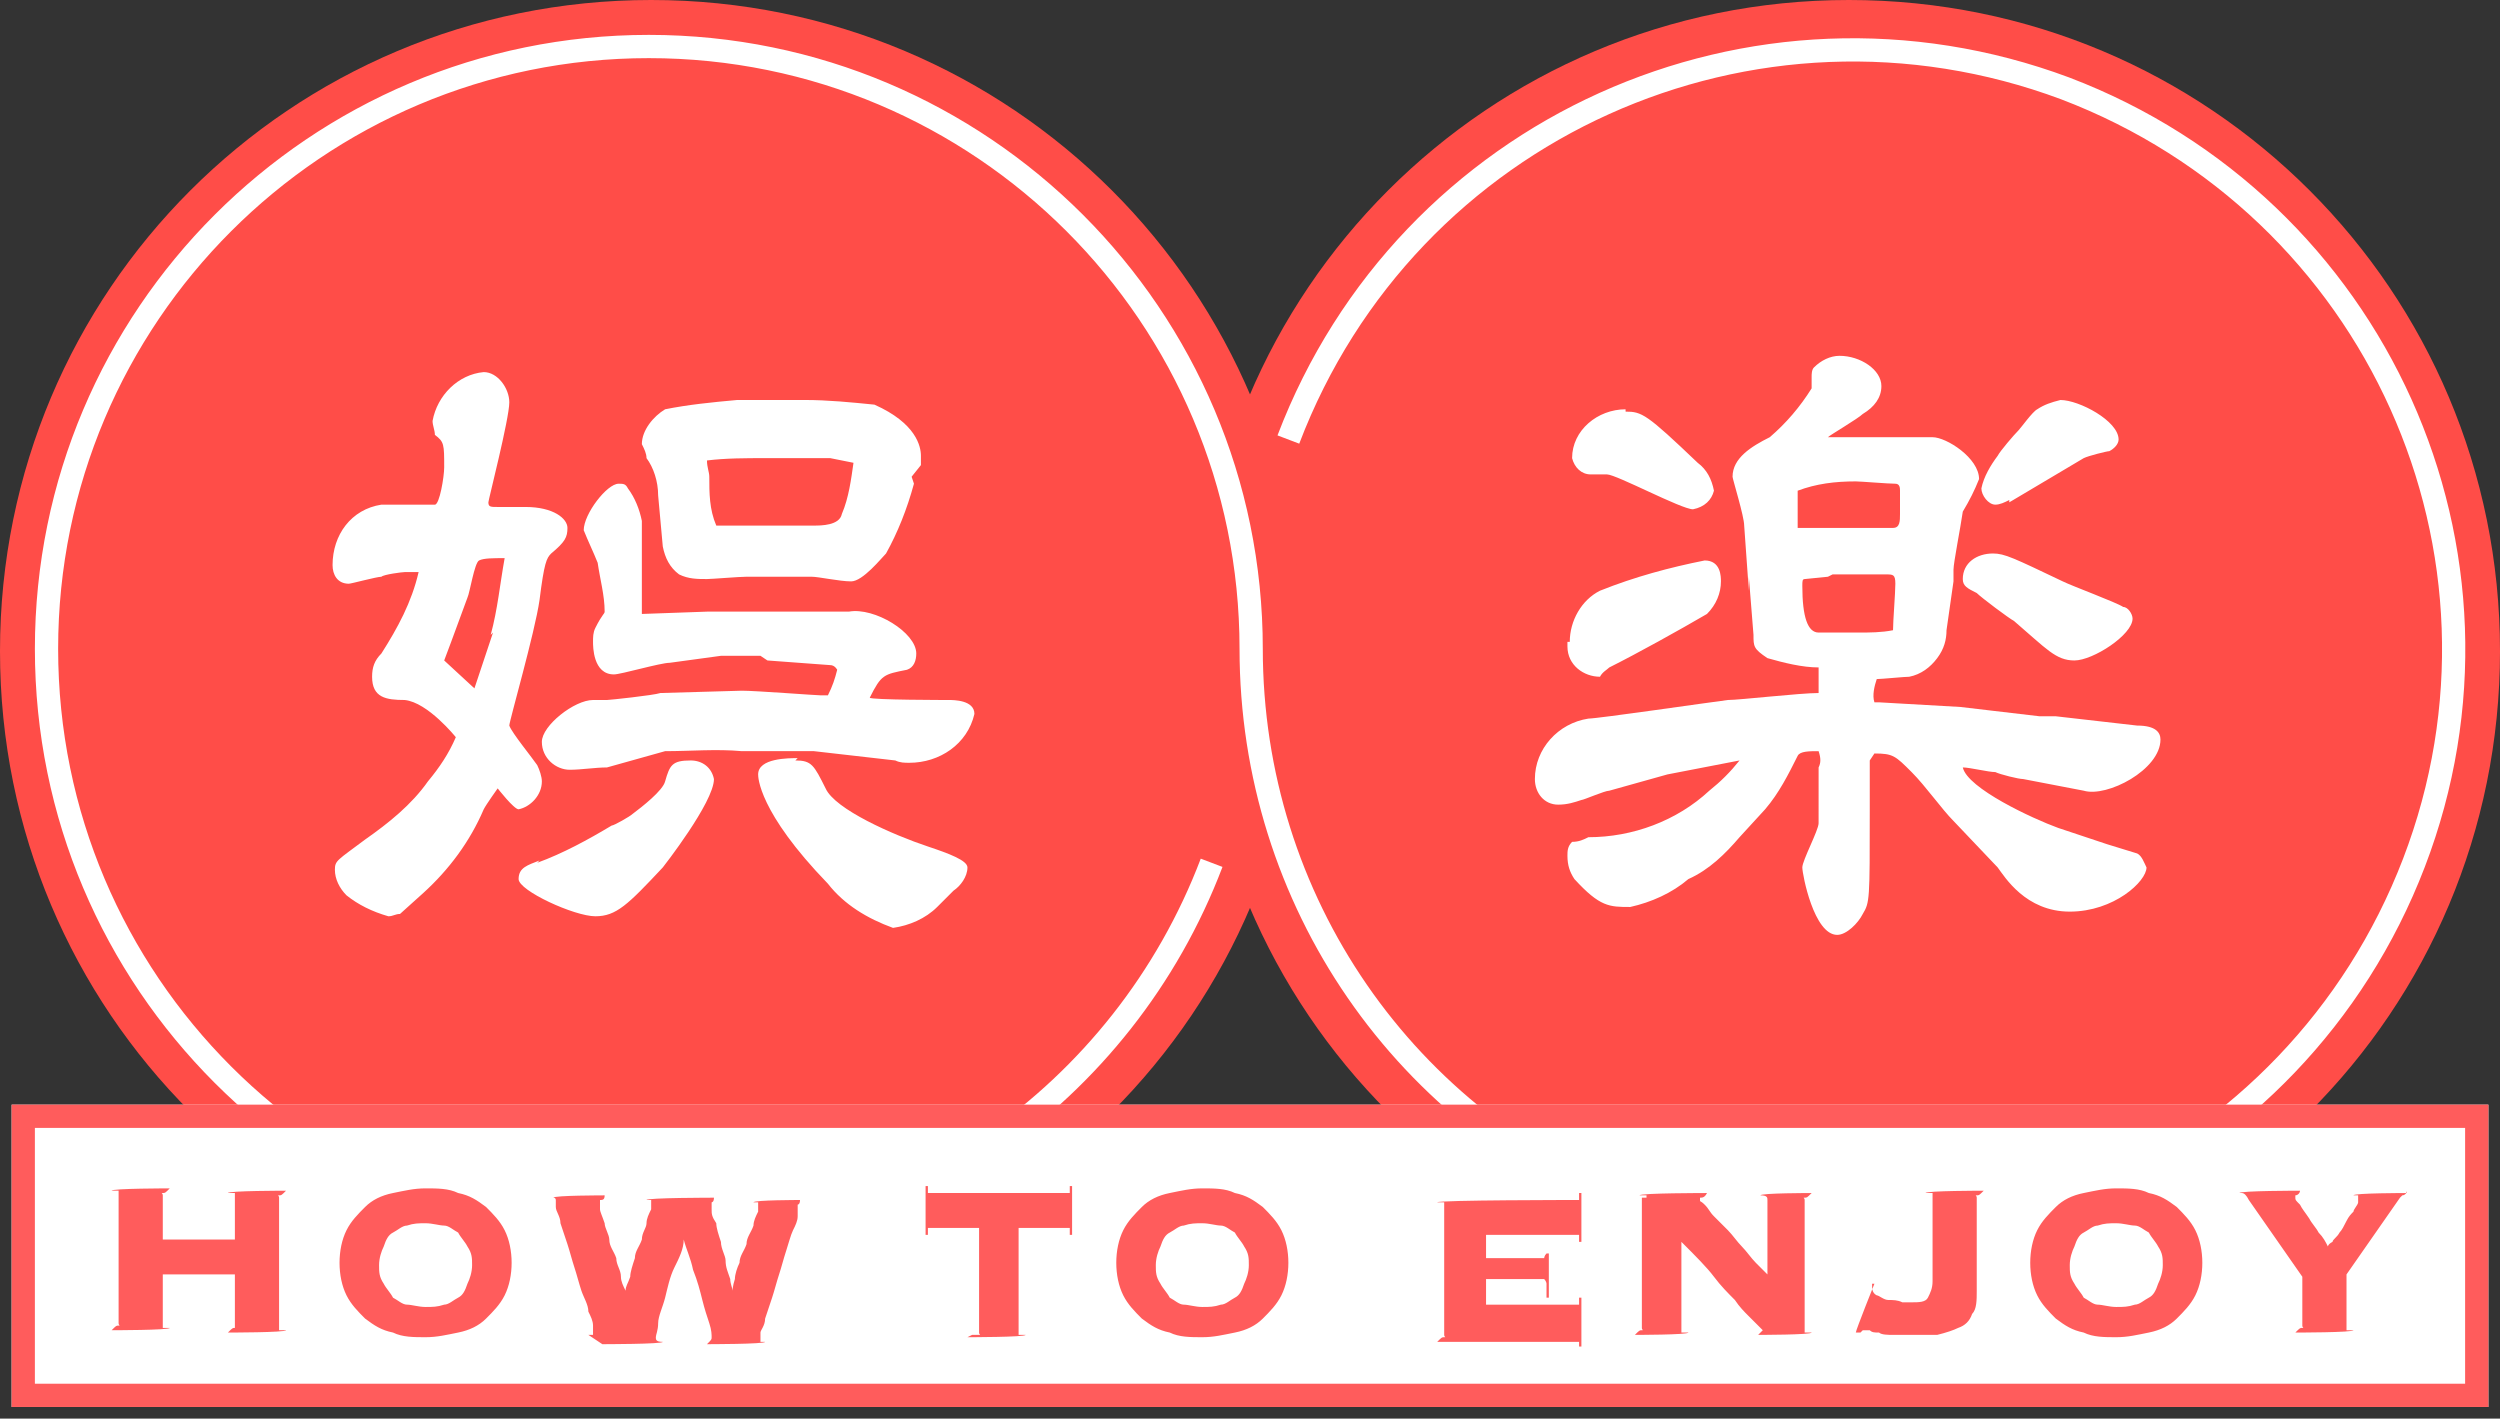 <svg xmlns="http://www.w3.org/2000/svg" viewBox="0 0 107.5 61"><rect x="0" y="0" width="107.5" height="61" fill="#333333" stroke="none"/><g data-name="レイヤー_1"><g data-name="グループ_108"><g data-name="グループ_121"><path data-name="パス_411" d="M79.5 0c15.5 0 28 12.5 28 28S95 56 79.5 56s-28-12.5-28-28S64 0 79.5 0" style="fill:#ff4d48"/><path data-name="パス_412" d="M28 0c15.5 0 28 12.5 28 28S43.5 56 28 56 0 43.5 0 28 12.5 0 28 0" style="fill:#ff4d48"/><path data-name="パス_413" d="M55.4 18.9c5.1-13.4 20-20.1 33.4-15.1 13.4 5.1 20.1 20 15 33.3s-20 20.1-33.3 15c-10.1-3.8-16.7-13.4-16.7-24.2C53.8 13.6 42.2 2 27.9 2 13.6 2 2 13.6 2 27.9c0 14.3 11.6 25.9 25.9 25.9 10.8 0 20.4-6.7 24.2-16.7" style="fill:none;stroke:#fff;stroke-miterlimit:10"/><path data-name="パス_414" d="M17.4 24.6c-.1 0-.9.1-1 .2-.2 0-1.3.3-1.4.3-.5 0-.7-.4-.7-.8 0-1.3.8-2.4 2.1-2.6h2.3c.2 0 .4-1.2.4-1.6 0-1 0-1.1-.4-1.4 0-.2-.1-.4-.1-.6.2-1.1 1.1-2 2.2-2.1.6 0 1.1.7 1.1 1.3 0 .7-.9 4.2-.9 4.3 0 .2.1.2.4.2h1.2c1.2 0 1.8.5 1.8.9s-.1.6-.7 1.1c-.2.2-.3.4-.5 2-.2 1.4-1.3 5.2-1.3 5.4.1.3 1 1.4 1.2 1.7.1.2.2.5.2.7 0 .6-.5 1.1-1 1.2-.2 0-.9-.9-.9-.9s-.5.7-.6.9c-.6 1.4-1.5 2.6-2.6 3.6-.1.1-.9.8-1 .9-.2 0-.3.1-.5.1-.7-.2-1.3-.5-1.8-.9-.3-.3-.5-.7-.5-1.1 0-.4.1-.4 1.3-1.3 1-.7 2-1.5 2.7-2.5.5-.6.9-1.2 1.2-1.9 0 0-1.2-1.5-2.2-1.6-.8 0-1.4-.1-1.4-1 0-.4.1-.7.4-1 .7-1.1 1.3-2.2 1.6-3.5h-.6Zm3.7 2.7c.3-1.1.4-2.2.6-3.3-.5 0-.9 0-1.1.1-.2.1-.4 1.4-.5 1.6l-.7 1.9-.3.8 1.3 1.2.8-2.4Zm2 9.8c1.1-.4 2.2-1 3.2-1.6.1 0 .8-.4.9-.5.4-.3 1.3-1 1.4-1.4.2-.7.3-.9 1.1-.9.5 0 .9.3 1 .8 0 1-2.2 3.8-2.2 3.8-1.5 1.6-2 2.1-2.9 2.1s-3.3-1.1-3.3-1.6.4-.6.9-.8m9.5-8.8H31l-2.2.3c-.4 0-2.1.5-2.4.5-.9 0-.9-1.2-.9-1.4 0-.2 0-.4.1-.6.3-.6.4-.6.4-.7 0-.7-.2-1.4-.3-2.1-.2-.5-.4-.9-.6-1.4 0-.7 1-2 1.5-2 .2 0 .3 0 .4.2.3.4.5.9.6 1.4v4l2.8-.1h6.1c1.1-.2 2.9.9 2.9 1.8 0 .3-.1.6-.4.7-1 .2-1.1.2-1.6 1.2 0 .1 3.4.1 3.4.1.2 0 1.1 0 1.1.6-.3 1.3-1.5 2.1-2.8 2.1-.2 0-.4 0-.6-.1l-3.5-.4h-3.1c-1.1-.1-2.2 0-3.3 0l-2.5.7c-.5 0-1.1.1-1.6.1-.6 0-1.2-.5-1.2-1.2s1.4-1.8 2.2-1.8h.6c.1 0 2-.2 2.3-.3.2 0 3.3-.1 3.5-.1.6 0 3.2.2 3.4.2h.3c.2-.4.3-.7.4-1.1 0 0-.1-.2-.3-.2l-2.7-.2Zm6.6-7.4c-.3 1.1-.7 2.1-1.2 3-.2.2-1 1.2-1.5 1.2s-1.4-.2-1.7-.2h-2.8c-.3 0-1.5.1-1.7.1-.4 0-.8 0-1.2-.2-.4-.3-.6-.7-.7-1.2l-.2-2.2c0-.6-.2-1.2-.5-1.6 0-.2-.1-.4-.2-.6 0-.6.5-1.2 1-1.5 1-.2 2-.3 3.1-.4h2.9c1 0 2 .1 3 .2 1.8.8 2 1.8 2 2.2v.4l-.4.5Zm-6.4 1.8H35c.3 0 1.1 0 1.2-.5.3-.7.4-1.5.5-2.2l-1-.2h-2.8c-.8 0-1.7 0-2.5.1 0 .3.1.5.1.7 0 .7 0 1.4.3 2.1h2.1Zm1.3 10.1c.7 0 .8.2 1.3 1.2.4.9 2.9 2 4.4 2.5.9.3 1.7.6 1.7.9 0 .4-.3.8-.6 1l-.7.7c-.5.5-1.2.8-1.9.9-1.1-.4-2.1-1-2.8-1.9-3-3.1-3-4.6-3-4.7 0-.7 1.3-.7 1.7-.7" style="fill:#fff"/><path data-name="パス_415" d="m75.2 25.4-.2-2.8c0-.4-.5-2-.5-2.1 0-.8.8-1.3 1.6-1.7.7-.6 1.3-1.3 1.8-2.1v-.5c0-.1 0-.3.1-.4.3-.3.7-.5 1.1-.5.9 0 1.8.6 1.8 1.3 0 .5-.3.9-.8 1.2-.2.2-1.4.9-1.5 1h4.5c.6 0 2 .9 2 1.8-.2.5-.4.9-.7 1.4-.1.7-.4 2.2-.4 2.5v.5l-.3 2.1c0 .4-.1.8-.4 1.2-.3.4-.7.7-1.2.8-.2 0-1.2.1-1.4.1-.1.3-.2.7-.1 1h.2l3.5.2 3.4.4h.7l3.5.4c.8 0 1 .3 1 .6 0 1.3-2.3 2.5-3.3 2.2l-2.6-.5c-.2 0-1-.2-1.2-.3-.3 0-1.1-.2-1.4-.2.2.9 3 2.2 4.1 2.6l2.1.7 1.3.4c.2.1.3.4.4.6 0 .6-1.4 1.9-3.3 1.9s-2.8-1.5-3.1-1.9l-1.9-2c-.5-.5-1.2-1.5-1.8-2.1-.7-.7-.8-.8-1.6-.8l-.2.3v2.2c0 3.8 0 3.9-.3 4.4-.2.4-.7.9-1.1.9-1 0-1.5-2.6-1.5-2.9s.7-1.6.7-1.9V33c.1-.2.1-.4 0-.7-.4 0-.8 0-.9.2-.4.8-.8 1.6-1.4 2.3L74.8 36c-.6.7-1.3 1.4-2.2 1.8-.7.6-1.6 1-2.5 1.2-.9 0-1.3 0-2.4-1.2-.2-.3-.3-.6-.3-1 0-.2 0-.4.2-.6.3 0 .5-.1.7-.2 1.9 0 3.8-.7 5.2-2 .5-.4.9-.8 1.3-1.3l-3.1.6-2.5.7c-.2 0-1.1.4-1.2.4-.3.1-.6.2-1 .2-.6 0-1-.5-1-1.1 0-1.3 1-2.4 2.3-2.6.4 0 5.2-.7 6-.8.5 0 3.1-.3 3.9-.3v-1.1c-.7 0-1.5-.2-2.2-.4-.6-.4-.6-.5-.6-1l-.2-2.5Zm-7.7 2.2c0-.9.5-1.8 1.3-2.2 1.5-.6 3-1 4.5-1.3.7 0 .7.7.7.9 0 .5-.2 1-.6 1.4-1.2.7-3 1.7-4.2 2.3-.1.1-.3.2-.4.4-.7 0-1.4-.5-1.4-1.3v-.2m2.5-9.9c.7 0 .9.1 3.1 2.2.4.3.6.7.7 1.2-.1.4-.4.7-.9.8-.5 0-3.3-1.5-3.7-1.5h-.7c-.4 0-.7-.3-.8-.7 0-1.2 1.1-2.1 2.3-2.1m11.5 5.1c.3 0 .3-.3.3-.6v-1c0-.1 0-.3-.2-.3-.3 0-1.5-.1-1.7-.1-.9 0-1.7.1-2.5.4v1.6h4.1Zm-2.8 2.1-1 .1c-.1 0-.1.1-.1.3q0 2 .7 2h1.7c.5 0 1 0 1.5-.1 0-.4.1-1.6.1-2s-.1-.4-.4-.4h-2.3Zm10.1.2c.4.2 2.3.9 2.6 1.1.2 0 .4.3.4.5 0 .7-1.7 1.8-2.5 1.8s-1.2-.5-2.6-1.7c-.2-.1-1.4-1-1.6-1.2-.4-.2-.6-.3-.6-.6 0-.7.6-1.1 1.3-1.1.5 0 .9.2 3 1.2m-2.3-3.5c-.2.1-.4.2-.6.2-.3 0-.6-.4-.6-.7.1-.5.4-1 .7-1.4.1-.2.7-.9.9-1.1.1-.1.6-.8.8-.9.3-.2.6-.3 1-.4.8 0 2.5.9 2.5 1.7 0 .2-.2.4-.4.5-.1 0-.9.2-1.1.3l-3.2 1.9Z" style="fill:#fff"/></g></g><g data-name="グループ_116"><g data-name="長方形_95"><path style="fill:#fff" d="M.5 47.5H107v13H.5z"/><path style="fill:none;stroke:#ff5c5c" d="M1 48h105.5v12H1z"/></g><g style="isolation:isolate"><path d="M12 57.1v.1h.3c0 .1-2.5.1-2.5.1.2-.2.2-.2.3-.2V54.8H7V57.1h.3c0 .1-2.5.1-2.5.1.2-.2.2-.2.3-.2s0 0 0-.1V51.2h-.3c0-.1 2.5-.1 2.5-.1-.2.2-.2.2-.3.2s0 0 0 .1v1.9h3.1v-2h-.3c0-.1 2.5-.1 2.5-.1-.2.2-.2.2-.3.2s0 0 0 .1v5.6ZM18.3 51.1c.5 0 1 0 1.4.2.5.1.8.3 1.2.6.3.3.6.6.8 1 .2.4.3.9.3 1.4s-.1 1-.3 1.4-.5.7-.8 1c-.3.3-.7.5-1.2.6-.5.1-.9.2-1.4.2s-1 0-1.4-.2c-.5-.1-.8-.3-1.2-.6-.3-.3-.6-.6-.8-1s-.3-.9-.3-1.4.1-1 .3-1.4c.2-.4.5-.7.8-1 .3-.3.7-.5 1.2-.6.5-.1.9-.2 1.4-.2Zm0 1.5c-.3 0-.5 0-.8.1-.2 0-.4.2-.6.3-.2.1-.3.3-.4.6-.1.2-.2.5-.2.8s0 .5.2.8c.1.2.3.4.4.6.2.1.4.3.6.3.2 0 .5.1.8.1s.5 0 .8-.1c.2 0 .4-.2.6-.3.2-.1.3-.3.4-.6.1-.2.2-.5.2-.8s0-.5-.2-.8c-.1-.2-.3-.4-.4-.6-.2-.1-.4-.3-.6-.3-.2 0-.5-.1-.8-.1ZM25.3 57.4h.2V57c0-.2-.1-.4-.2-.6 0-.3-.2-.6-.3-.9-.1-.3-.2-.7-.3-1-.1-.3-.2-.7-.3-1l-.3-.9c0-.3-.2-.5-.2-.7v-.3s0-.1-.1-.1c0-.1 2.2-.1 2.2-.1 0 .2-.1.2-.2.2v.4c0 .1.1.3.2.6 0 .2.2.5.2.7 0 .3.2.5.3.8 0 .3.2.5.2.8 0 .2.1.4.2.6 0-.2.1-.3.2-.6 0-.2.1-.5.2-.8 0-.3.2-.5.3-.8 0-.3.2-.5.2-.7 0-.2.1-.4.2-.6v-.4h-.2c0-.1 2.9-.1 2.9-.1 0 .2-.1.2-.1.2V52c0 .2 0 .3.2.6 0 .2.1.5.2.8 0 .3.2.6.2.8 0 .3.1.5.2.8 0 .2.1.4.1.5 0 0 0-.2.1-.5 0-.2.1-.5.2-.7 0-.3.2-.5.3-.8 0-.3.2-.5.3-.8 0-.2.1-.4.2-.6v-.4h-.2c0-.1 2-.1 2-.1 0 .2-.1.2-.1.2v.5c0 .2-.1.4-.2.6s-.2.6-.3.9c-.1.3-.2.7-.3 1-.1.3-.2.7-.3 1l-.3.9c0 .3-.2.5-.2.6v.4h.2c0 .1-2.5.1-2.5.1.2-.2.2-.2.2-.3s0-.3-.1-.6-.2-.6-.3-1c-.1-.4-.2-.8-.4-1.3-.1-.5-.3-.9-.4-1.3 0 .4-.2.8-.4 1.2s-.3.9-.4 1.3-.3.8-.3 1.1c0 .3-.1.5-.1.6 0 .1 0 .2.3.2 0 .1-2.6.1-2.6.1ZM41.8 57.4h.3c.1 0 0 0 0-.1v-4.5h-2.2v.3h-.1V51h.1v.3H46V51h.1v2.1H46v-.3h-2.2v4.6h.3c0 .1-2.5.1-2.5.1ZM51.7 51.1c.5 0 1 0 1.4.2.5.1.8.3 1.2.6.3.3.6.6.8 1 .2.4.3.9.3 1.4s-.1 1-.3 1.4-.5.7-.8 1c-.3.3-.7.5-1.2.6-.5.1-.9.2-1.4.2s-1 0-1.4-.2c-.5-.1-.8-.3-1.2-.6-.3-.3-.6-.6-.8-1s-.3-.9-.3-1.4.1-1 .3-1.4c.2-.4.5-.7.8-1 .3-.3.7-.5 1.2-.6.5-.1.9-.2 1.4-.2Zm0 1.5c-.3 0-.5 0-.8.1-.2 0-.4.2-.6.3-.2.1-.3.3-.4.6-.1.2-.2.5-.2.8s0 .5.2.8c.1.2.3.4.4.6.2.1.4.3.6.3.2 0 .5.1.8.1s.5 0 .8-.1c.2 0 .4-.2.6-.3.2-.1.3-.3.4-.6.1-.2.2-.5.2-.8s0-.5-.2-.8c-.1-.2-.3-.4-.4-.6-.2-.1-.4-.3-.6-.3-.2 0-.5-.1-.8-.1ZM66.5 55.2s0-.1-.1-.2h-2.5v1.1h4v-.3h.1v2.1h-.1v-.2h-6.1c.2-.2.2-.2.3-.2s0 0 0-.1V51.7h-.3c0-.1 6-.1 6-.1h.1v-.3h.1v2.1h-.1v-.3h-4v1h2.5s0-.1.1-.2h.1v1.9h-.1ZM70.8 51.5v-.1h-.3c0-.1 2.9-.1 2.9-.1-.1.2-.2.2-.3.2v.1c0 .1 0 0 .2.2s.2.3.4.5l.6.6c.2.2.4.5.6.7.2.2.4.5.6.7l.5.5v-3.2c0-.1 0-.2-.3-.2 0-.1 2.2-.1 2.2-.1-.2.2-.2.2-.3.2s0 0 0 .1V57.3h.3c0 .1-2.3.1-2.3.1l.2-.2-.2-.2-.4-.4c-.2-.2-.4-.4-.6-.7-.3-.3-.6-.6-.9-1s-.8-.9-1.4-1.5v3.9h.3c0 .1-2.3.1-2.3.1.2-.2.2-.2.3-.2s0 0 0-.1v-5.6ZM80.5 55.2v.1c0 .1 0 .3.2.4.1 0 .3.2.5.2s.4 0 .6.1h.4c.3 0 .6 0 .7-.2.1-.2.2-.4.2-.7V51.3h-.3c0-.1 2.5-.1 2.5-.1-.2.2-.2.2-.3.2s0 0 0 .1v4c0 .4 0 .8-.2 1-.1.3-.3.5-.6.6-.2.1-.5.2-.9.3H81.4c-.2 0-.5 0-.6-.1-.2 0-.3 0-.4-.1H80.1l-.1.1h-.2c0-.1.8-2.1.8-2.1h.1ZM91 51.1c.5 0 1 0 1.4.2.5.1.8.3 1.2.6.3.3.6.6.8 1 .2.4.3.9.3 1.4s-.1 1-.3 1.4-.5.7-.8 1c-.3.3-.7.5-1.2.6-.5.1-.9.2-1.4.2s-1 0-1.4-.2c-.5-.1-.8-.3-1.2-.6-.3-.3-.6-.6-.8-1s-.3-.9-.3-1.4.1-1 .3-1.4c.2-.4.5-.7.8-1 .3-.3.7-.5 1.2-.6.5-.1.9-.2 1.4-.2Zm0 1.5c-.3 0-.5 0-.8.1-.2 0-.4.2-.6.3-.2.1-.3.3-.4.6-.1.2-.2.5-.2.8s0 .5.2.8c.1.2.3.4.4.6.2.1.4.3.6.3.2 0 .5.1.8.1s.5 0 .8-.1c.2 0 .4-.2.6-.3.2-.1.3-.3.4-.6.1-.2.2-.5.2-.8s0-.5-.2-.8c-.1-.2-.3-.4-.4-.6-.2-.1-.4-.3-.6-.3-.2 0-.5-.1-.8-.1ZM103.5 51.2c0 .1-.1.2-.2.2l-.1.1-2.3 3.3v2.4h.3c0 .1-2.5.1-2.5.1.2-.2.2-.2.3-.2s0 0 0-.1v-2.1l-2.3-3.3c-.1-.2-.2-.3-.3-.3h-.1c0-.1 2.6-.1 2.6-.1 0 .1-.1.2-.2.2v.1c0 .1 0 .1.2.3.1.2.2.3.4.6.1.2.3.4.4.6.2.2.3.4.4.6 0 0 0-.1.2-.2 0-.1.2-.2.3-.4.1-.1.2-.3.3-.5.1-.2.2-.3.3-.4 0-.1.2-.3.2-.4V51.4h-.2c0-.1 2.3-.1 2.3-.1Z" style="fill:#ff5c5c"/></g></g></g></svg>